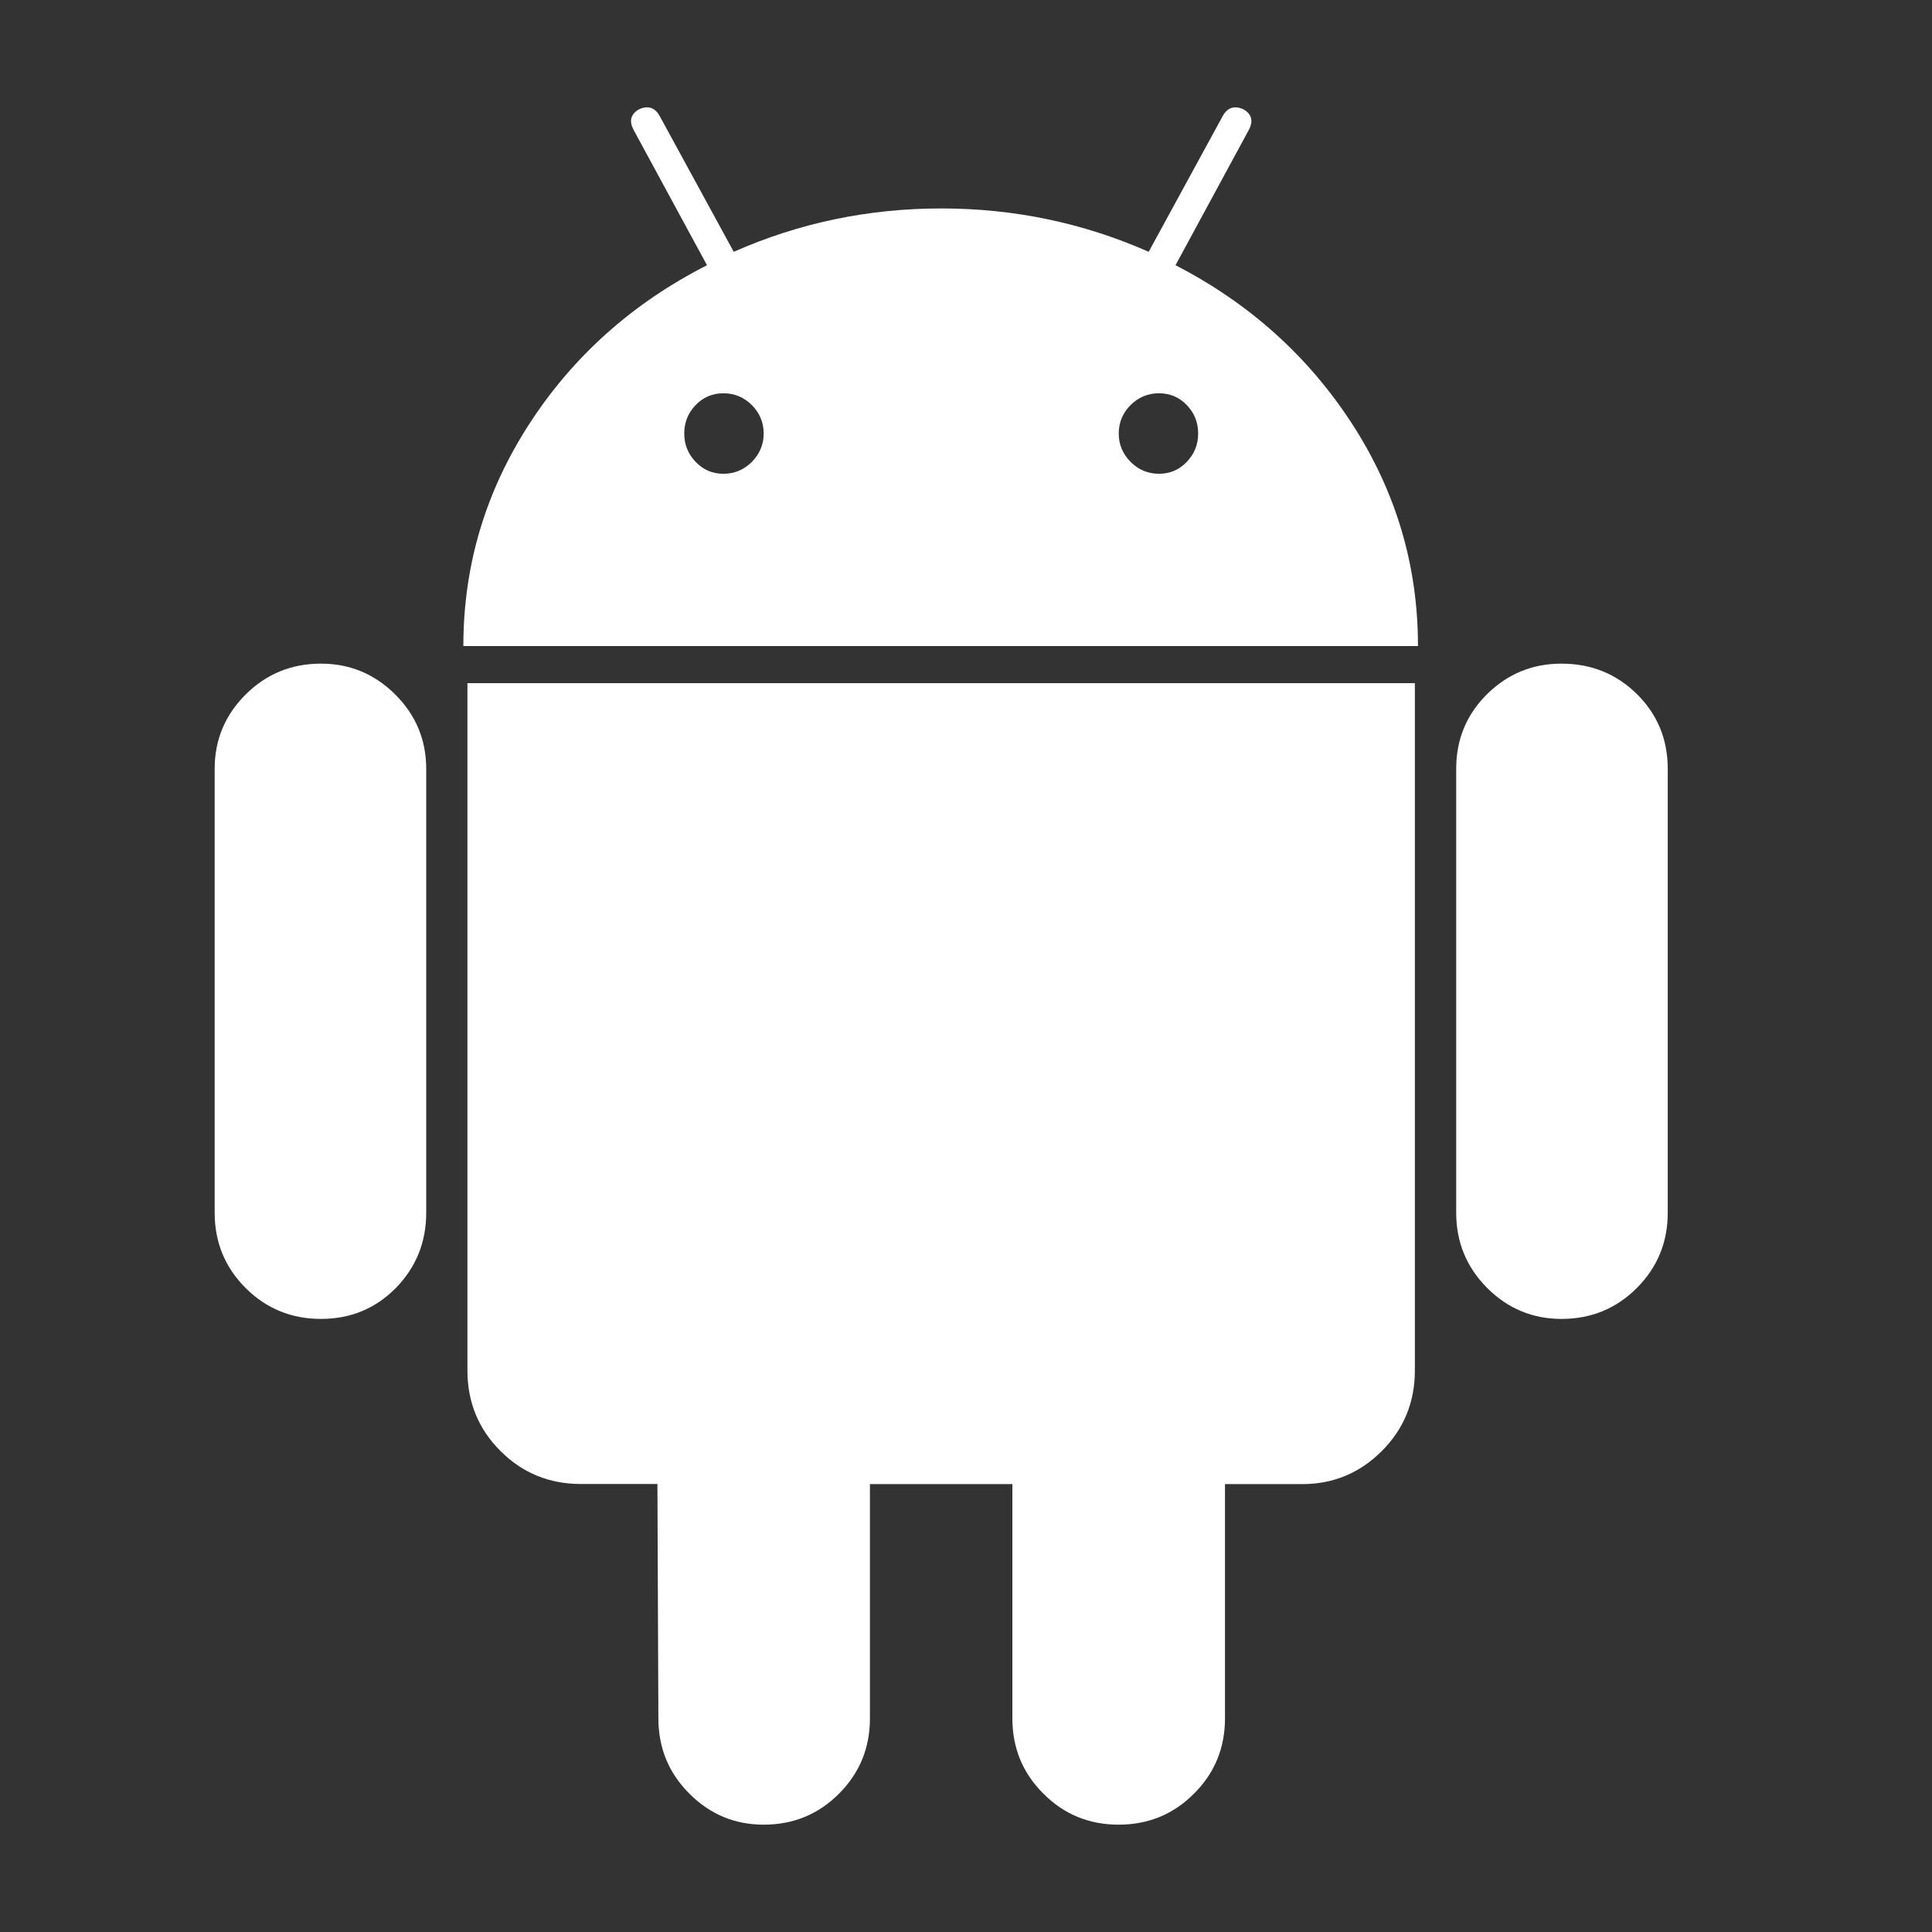 <svg width="18" height="18" viewBox="0 0 18 18" fill="none" xmlns="http://www.w3.org/2000/svg">
<rect x="0" y="0" width="18" height="18" fill="#333333" stroke="none"/>
<g clip-path="url(#clip0_10863_4923)">
<path d="M2.99 6.183C2.715 6.183 2.481 6.279 2.288 6.471C2.096 6.663 2 6.894 2 7.163V11.298C2 11.574 2.096 11.807 2.288 12C2.481 12.192 2.715 12.288 2.99 12.288C3.266 12.288 3.498 12.192 3.688 12C3.876 11.807 3.971 11.574 3.971 11.298V7.163C3.971 6.894 3.875 6.663 3.683 6.471C3.49 6.279 3.26 6.183 2.99 6.183Z" fill="white"/>
<path d="M10.952 2.471L11.634 1.212C11.679 1.128 11.663 1.064 11.586 1.019C11.503 0.981 11.439 1 11.394 1.077L10.702 2.346C10.093 2.077 9.449 1.942 8.769 1.942C8.09 1.942 7.445 2.077 6.836 2.346L6.144 1.077C6.099 1 6.035 0.981 5.952 1.019C5.875 1.065 5.859 1.128 5.904 1.212L6.587 2.471C5.894 2.824 5.343 3.316 4.933 3.947C4.523 4.579 4.317 5.269 4.317 6.019H13.211C13.211 5.269 13.006 4.579 12.596 3.947C12.186 3.316 11.637 2.824 10.952 2.471ZM7.005 4.303C6.931 4.377 6.843 4.414 6.74 4.414C6.637 4.414 6.551 4.377 6.481 4.303C6.41 4.229 6.375 4.141 6.375 4.039C6.375 3.936 6.41 3.848 6.481 3.774C6.551 3.701 6.638 3.664 6.74 3.664C6.843 3.664 6.931 3.701 7.005 3.774C7.078 3.848 7.115 3.936 7.115 4.039C7.115 4.141 7.078 4.229 7.005 4.303ZM11.057 4.303C10.987 4.377 10.9 4.414 10.798 4.414C10.695 4.414 10.607 4.377 10.533 4.303C10.46 4.229 10.423 4.141 10.423 4.039C10.423 3.936 10.46 3.848 10.533 3.774C10.607 3.701 10.695 3.664 10.798 3.664C10.9 3.664 10.987 3.701 11.057 3.774C11.128 3.848 11.163 3.936 11.163 4.039C11.163 4.141 11.128 4.229 11.057 4.303Z" fill="white"/>
<path d="M4.355 12.769C4.355 13.064 4.458 13.314 4.663 13.519C4.868 13.724 5.118 13.826 5.413 13.826H6.125L6.134 16.009C6.134 16.285 6.23 16.519 6.423 16.711C6.615 16.904 6.846 17 7.115 17C7.391 17 7.625 16.904 7.817 16.711C8.009 16.519 8.105 16.285 8.105 16.009V13.827H9.432V16.009C9.432 16.285 9.528 16.519 9.721 16.711C9.913 16.904 10.147 17 10.422 17C10.698 17 10.932 16.904 11.124 16.711C11.317 16.519 11.413 16.285 11.413 16.009V13.827H12.134C12.422 13.827 12.669 13.724 12.874 13.519C13.079 13.314 13.182 13.064 13.182 12.769V6.365H4.355V12.769Z" fill="white"/>
<path d="M14.548 6.183C14.279 6.183 14.048 6.277 13.856 6.466C13.664 6.655 13.567 6.888 13.567 7.163V11.298C13.567 11.574 13.664 11.807 13.856 12C14.048 12.192 14.279 12.288 14.548 12.288C14.824 12.288 15.058 12.192 15.25 12C15.442 11.807 15.538 11.574 15.538 11.298V7.163C15.538 6.888 15.442 6.655 15.25 6.466C15.058 6.277 14.824 6.183 14.548 6.183Z" fill="white"/>
</g>
<defs>
<clipPath id="clip0_10863_4923">
<rect width="18" height="18" fill="white"/>
</clipPath>
</defs>
</svg>
